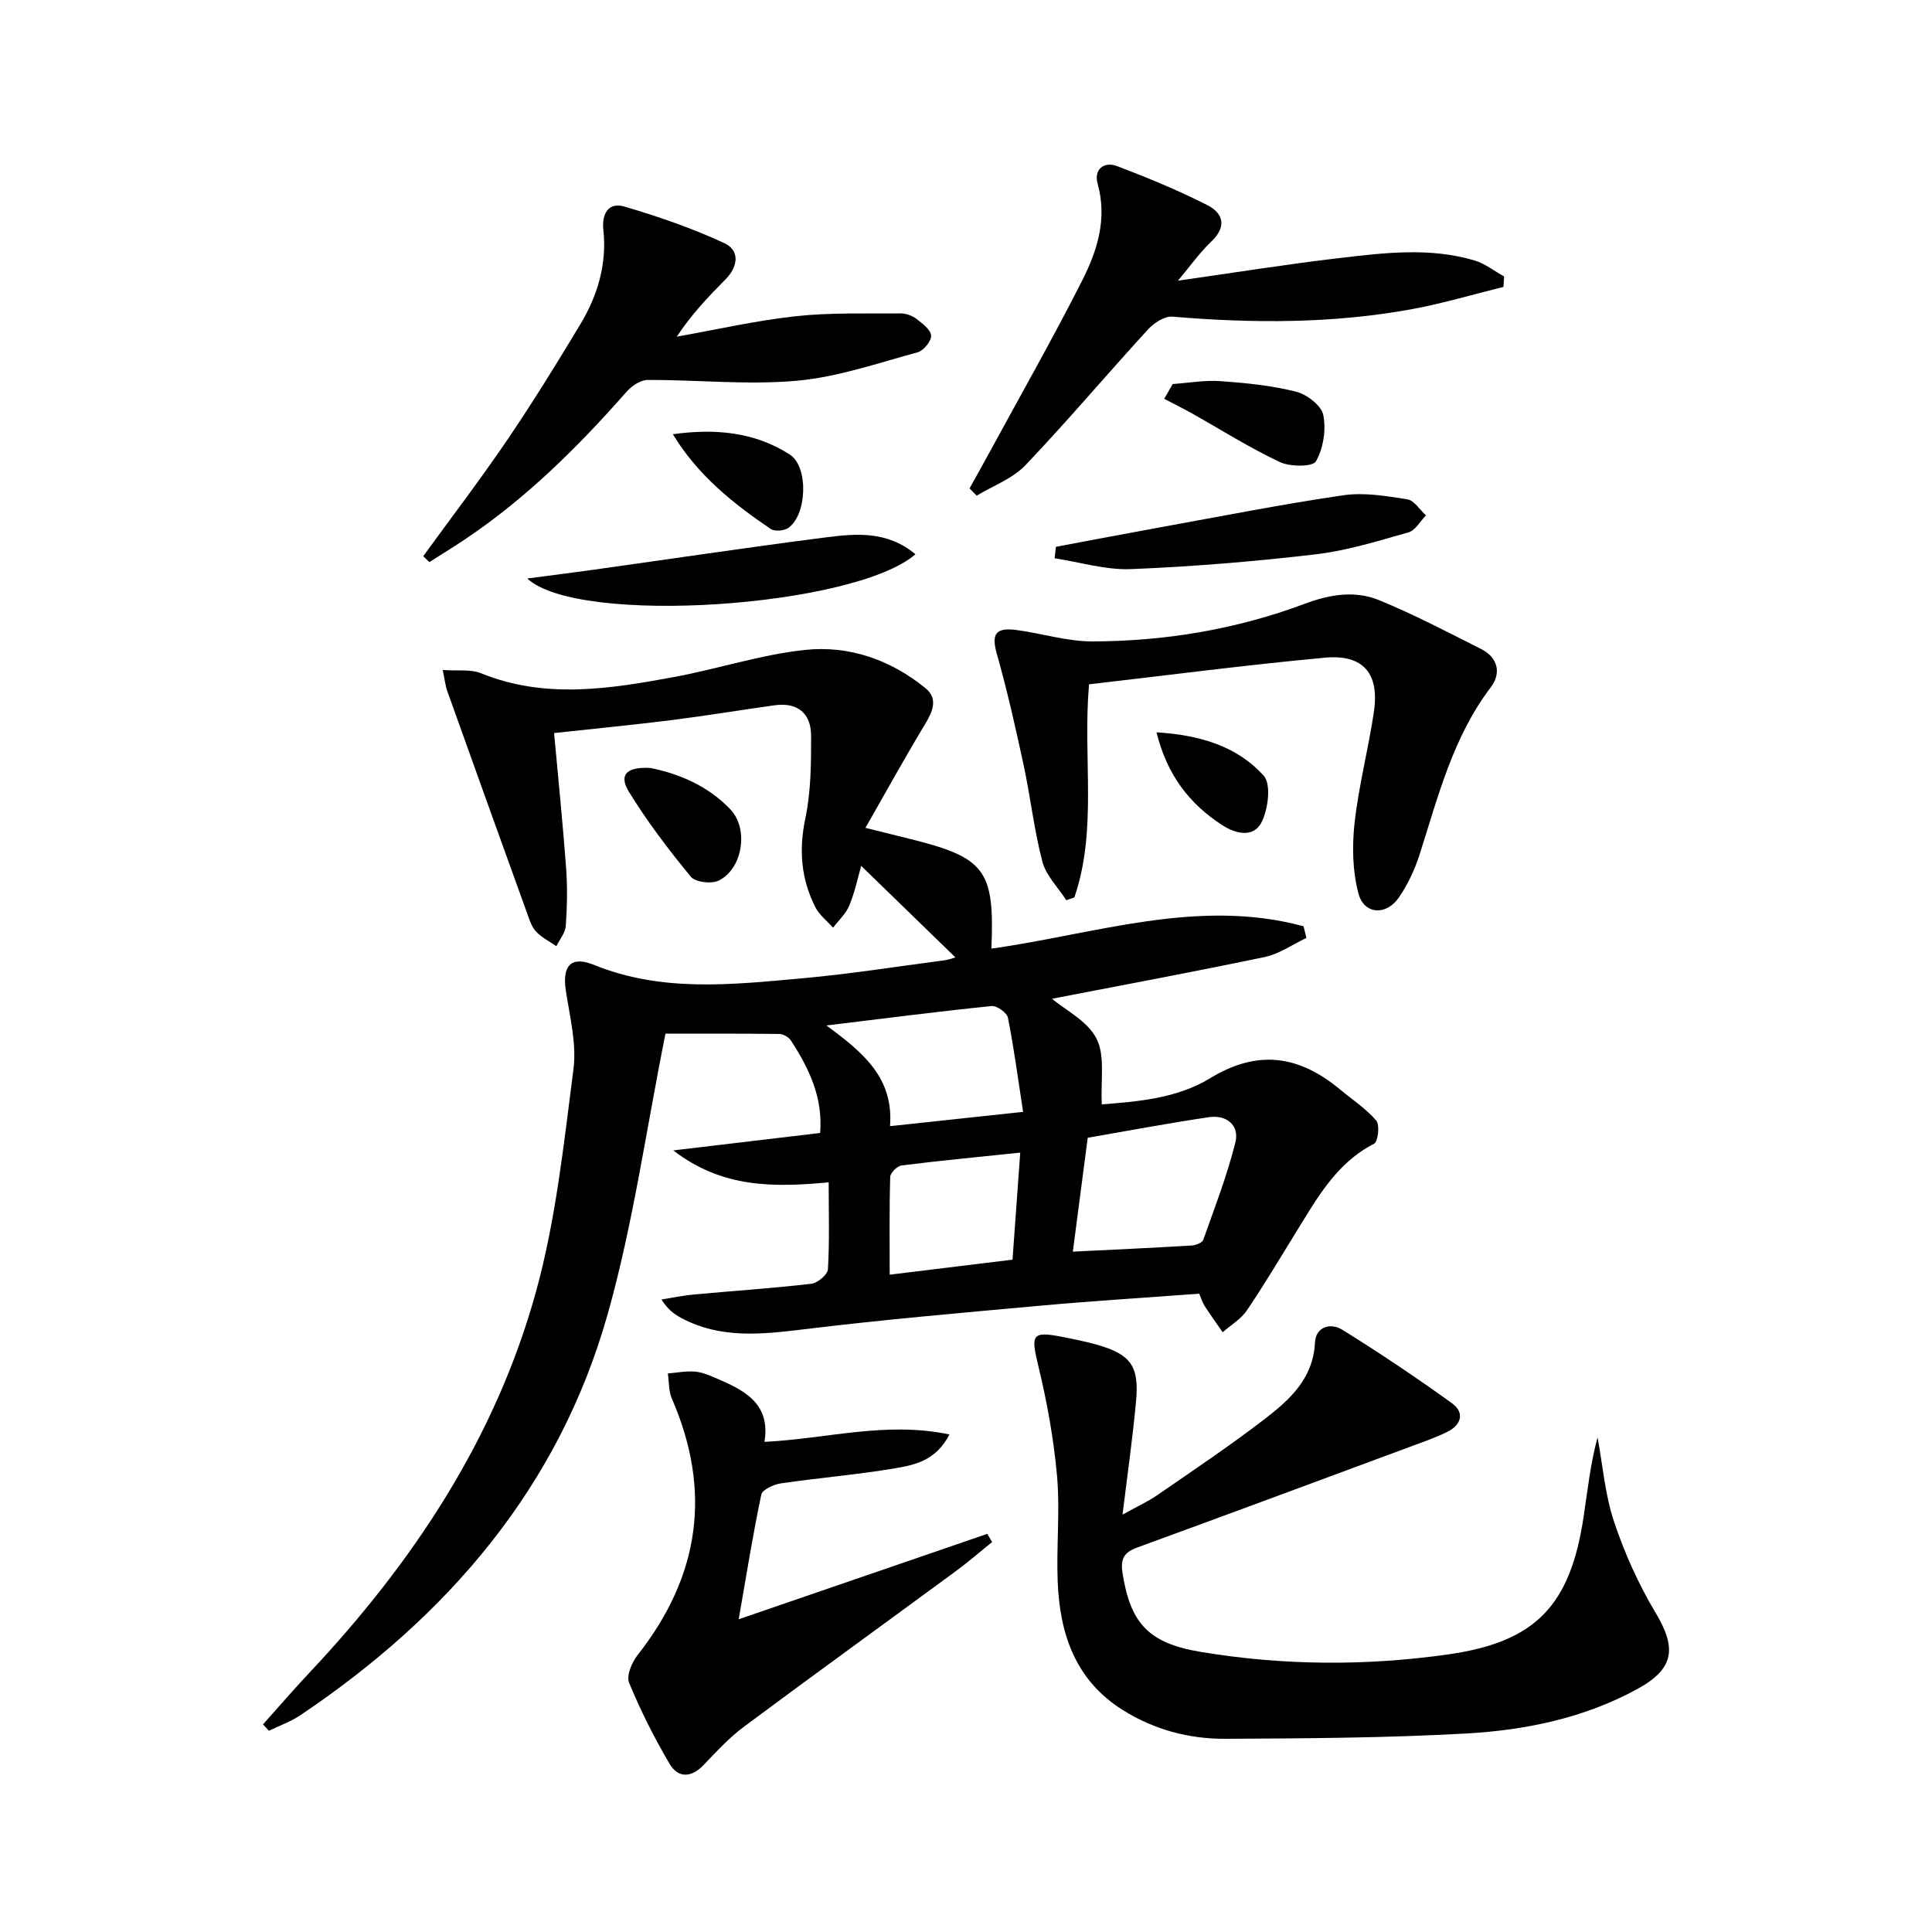 <svg enable-background="new 0 0 400 400" viewBox="0 0 400 400" xmlns="http://www.w3.org/2000/svg"><path d="m270.48 194.19c-2.87 1.35-5.61 3.32-8.63 3.95-14.9 3.12-29.87 5.9-44.04 8.64 2.77 2.35 7.37 4.61 9.22 8.27 1.81 3.58.82 8.57 1.09 13.6 7.21-.57 15.49-1.18 22.4-5.4 9.93-6.07 18.47-4.7 26.9 2.29 2.55 2.12 5.39 3.99 7.52 6.47.76.89.38 4.36-.44 4.78-7.92 4.05-11.89 11.43-16.27 18.49-3.33 5.37-6.54 10.82-10.09 16.04-1.23 1.8-3.31 3.03-5 4.51-1.25-1.81-2.54-3.6-3.74-5.45-.43-.66-.65-1.45-1.11-2.54-10.94.82-21.88 1.49-32.79 2.48-16.38 1.48-32.78 2.91-49.1 4.9-8.71 1.06-17.19 1.99-25.3-2.32-1.43-.76-2.78-1.68-4.15-3.85 2.25-.36 4.49-.84 6.75-1.04 8.09-.75 16.2-1.28 24.27-2.22 1.3-.15 3.37-1.88 3.44-2.98.35-5.78.16-11.6.16-18.02-11.24 1.04-21.98 1.26-32.17-6.61 10.68-1.27 20.37-2.42 30.4-3.61.61-7.36-2.31-13.39-6.05-19.14-.46-.7-1.58-1.35-2.41-1.36-8.28-.1-16.57-.06-23.56-.06-4.01 19.92-6.69 39.4-11.99 58.15-10.12 35.82-33.11 62.47-63.64 82.98-1.98 1.33-4.31 2.14-6.48 3.2-.41-.44-.82-.88-1.22-1.32 3.18-3.55 6.29-7.17 9.55-10.64 21.51-22.86 38.59-48.56 46.98-78.98 4.12-14.94 5.75-30.61 7.75-46.05.68-5.27-.77-10.87-1.58-16.26-.78-5.17 1.06-7.26 5.89-5.3 14.03 5.69 28.46 4.07 42.84 2.78 9.92-.89 19.78-2.45 29.66-3.75.93-.12 1.83-.48 2.27-.6-6.53-6.35-13.05-12.68-19.51-18.95-.59 2.05-1.25 5.21-2.44 8.16-.69 1.72-2.22 3.11-3.38 4.64-1.24-1.4-2.84-2.62-3.66-4.23-2.96-5.82-3.46-11.82-2.09-18.36 1.17-5.56 1.21-11.42 1.2-17.15-.01-4.64-2.79-6.97-7.56-6.31-7.06.98-14.1 2.16-21.17 3.05-8.04 1.01-16.12 1.79-24.48 2.7.84 9.24 1.79 18.59 2.49 27.95.29 3.97.21 8-.07 11.97-.1 1.44-1.27 2.81-1.95 4.21-1.4-.97-2.99-1.77-4.16-2.98-.88-.9-1.34-2.28-1.78-3.52-5.58-15.44-11.13-30.88-16.65-46.33-.38-1.06-.49-2.22-.94-4.35 3 .22 5.75-.22 7.96.68 13.21 5.37 26.51 3.24 39.78.8 9.13-1.68 18.07-4.66 27.25-5.64 9.09-.97 17.73 2.02 24.95 7.91 2.73 2.22 1.46 4.92-.15 7.59-4.1 6.79-7.93 13.74-12.27 21.34 3.67.91 6.31 1.57 8.95 2.22 15.88 3.92 17.81 6.43 17.13 22.78 21.5-3 42.73-10.55 64.62-4.63.21.81.41 1.62.6 2.42zm-48.36 64.95c8.71-.43 16.65-.79 24.59-1.27.85-.05 2.19-.56 2.41-1.17 2.37-6.67 4.93-13.31 6.65-20.16.89-3.55-1.8-5.77-5.44-5.24-8.35 1.22-16.65 2.8-25.13 4.26-1.03 7.92-2.01 15.43-3.08 23.58zm-10.3-28.94c-1.06-6.87-1.89-13.23-3.14-19.5-.2-1.03-2.31-2.52-3.39-2.41-10.96 1.12-21.9 2.53-34.19 4.02 7.66 5.64 13.94 10.85 13.17 20.85 9.12-.98 17.76-1.9 27.55-2.96zm-.59 8.44c-8.81.92-16.69 1.66-24.54 2.65-.91.11-2.35 1.52-2.38 2.36-.2 6.59-.11 13.18-.11 20.26 8.8-1.08 16.94-2.07 25.43-3.11.53-7.32 1.03-14.2 1.6-22.16z"/><path d="m232.41 313.58c2.97-1.65 5.21-2.66 7.2-4.03 7.52-5.2 15.13-10.28 22.36-15.86 5.12-3.95 9.92-8.33 10.28-15.73.16-3.32 3.28-4.12 5.61-2.68 7.75 4.81 15.35 9.91 22.75 15.24 2.63 1.89 2.01 4.45-.92 5.91-2.21 1.1-4.56 1.93-6.89 2.79-19.14 7.1-38.27 14.21-57.44 21.21-2.71.99-3.39 2.43-2.96 5.22 1.65 10.49 5.39 14.56 16.27 16.37 17.03 2.83 34.19 2.92 51.21.5 18.18-2.59 25.24-10.23 27.98-28.43.83-5.49 1.41-11.02 2.9-16.5 1.08 5.84 1.54 11.88 3.41 17.46 2.18 6.52 5.06 12.94 8.59 18.83 4.44 7.42 3.87 11.63-3.78 15.82-11.01 6.01-23.1 8.51-35.38 9.2-16.6.93-33.25 1.01-49.88 1.1-7.56.04-14.79-1.88-21.33-6-9.74-6.15-12.95-15.66-13.4-26.41-.31-7.32.5-14.7-.14-21.98-.68-7.69-2.08-15.39-3.9-22.9-1.56-6.43-1.32-7.16 5.05-5.91 2.43.48 4.87.96 7.25 1.65 6.84 1.97 8.63 4.39 7.96 11.61-.68 7.51-1.76 15-2.8 23.52z"/><path d="m225.47 141.68c-1.32 15.37 1.79 30.1-3.04 44.13-.55.19-1.1.38-1.66.57-1.7-2.64-4.19-5.08-4.95-7.97-1.73-6.54-2.45-13.33-3.88-19.96-1.66-7.71-3.39-15.43-5.54-23.01-1.16-4.09-.37-5.6 4.07-5 5.25.7 10.47 2.37 15.71 2.36 15.03-.04 29.77-2.49 43.89-7.77 5.23-1.96 10.44-2.84 15.49-.76 7.19 2.95 14.11 6.58 21.07 10.09 3.5 1.77 4.25 4.99 2.03 7.92-7.85 10.33-10.9 22.59-14.73 34.59-1 3.13-2.45 6.24-4.3 8.94-2.62 3.82-7.22 3.54-8.38-.82-1.23-4.63-1.33-9.8-.8-14.61.86-7.72 2.86-15.3 4-22.99 1.18-7.98-2.2-11.97-10.2-11.22-16.3 1.51-32.54 3.64-48.78 5.51z"/><path d="m158.27 298.52c12.84-.61 25.11-4.31 38.3-1.53-2.8 5.44-7.19 6.31-11.24 7-7.84 1.33-15.8 1.97-23.67 3.13-1.48.22-3.82 1.28-4.04 2.32-1.74 8.22-3.06 16.53-4.68 25.81 18.11-6.22 34.78-11.95 51.46-17.68.34.56.67 1.13 1.01 1.69-2.53 2.04-4.99 4.18-7.61 6.1-14.59 10.73-29.26 21.33-43.78 32.14-3.05 2.27-5.68 5.13-8.32 7.9-2.55 2.67-5.28 2.8-7.05-.19-3.19-5.39-6.02-11.03-8.4-16.81-.6-1.45.56-4.22 1.75-5.73 12.88-16.35 15.43-33.97 7.09-53.13-.67-1.55-.56-3.44-.82-5.18 1.85-.15 3.72-.53 5.55-.39 1.45.11 2.91.71 4.27 1.3 5.82 2.49 11.52 5.16 10.18 13.25z"/><path d="m87.62 115.16c5.82-8.01 11.83-15.88 17.39-24.06 5.31-7.82 10.29-15.88 15.16-23.99 3.57-5.95 5.51-12.44 4.75-19.5-.36-3.29 1.01-5.82 4.33-4.85 7.05 2.07 14.08 4.49 20.73 7.59 3.24 1.51 2.86 4.85.21 7.51-3.59 3.62-7.1 7.33-10.07 11.84 8.21-1.45 16.37-3.33 24.64-4.23 7.18-.78 14.47-.52 21.72-.58 1.09-.01 2.37.46 3.25 1.12 1.24.95 2.97 2.24 3.04 3.48.07 1.14-1.57 3.13-2.81 3.46-8.28 2.24-16.55 5.13-25 5.88-10.19.91-20.56-.2-30.85-.17-1.48.01-3.31 1.22-4.36 2.42-10.15 11.52-20.97 22.27-33.82 30.81-2.31 1.54-4.69 2.99-7.03 4.48-.44-.41-.86-.81-1.28-1.21z"/><path d="m243.88 58.11c12.03-1.71 22.65-3.42 33.33-4.67 9.37-1.1 18.83-2.28 28.12.5 2.16.65 4.06 2.18 6.08 3.3-.04.72-.09 1.44-.13 2.16-6.29 1.55-12.52 3.42-18.87 4.59-16.46 3.03-33.04 2.97-49.67 1.57-1.64-.14-3.86 1.32-5.1 2.69-8.52 9.3-16.66 18.96-25.36 28.09-2.65 2.77-6.68 4.23-10.07 6.28-.49-.5-.98-1-1.47-1.5 1.53-2.77 3.08-5.53 4.59-8.31 6.26-11.51 12.73-22.92 18.66-34.6 3.16-6.22 5.31-12.85 3.26-20.18-.81-2.91 1.25-4.69 4.05-3.63 6.33 2.4 12.62 5 18.65 8.06 3.34 1.69 4.09 4.5.8 7.59-2.26 2.13-4.07 4.72-6.87 8.06z"/><path d="m218.61 113.21c7.26-1.36 14.52-2.75 21.79-4.07 12.56-2.27 25.09-4.76 37.72-6.6 4.3-.63 8.88.15 13.25.84 1.43.22 2.58 2.17 3.86 3.33-1.2 1.21-2.2 3.11-3.62 3.51-6.34 1.79-12.73 3.79-19.24 4.55-12.69 1.49-25.45 2.54-38.21 3.06-5.23.21-10.54-1.44-15.81-2.24.09-.79.18-1.58.26-2.38z"/><path d="m189.53 114.75c-12.57 10.96-69.82 14.91-80.36 5.02 5.01-.66 9.22-1.18 13.42-1.77 16.06-2.25 32.11-4.65 48.2-6.72 6.31-.8 12.82-1.46 18.74 3.47z"/><path d="m242.79 79.51c3.3-.23 6.62-.83 9.88-.6 5.25.37 10.57.9 15.66 2.18 2.24.56 5.24 2.86 5.64 4.83.62 3.06.01 6.91-1.52 9.6-.66 1.16-5.34 1.15-7.48.14-6.28-2.96-12.19-6.7-18.26-10.11-1.86-1.04-3.78-1.99-5.67-2.98.58-1.01 1.16-2.04 1.75-3.06z"/><path d="m134.58 158.99c5.81 1.14 11.94 3.63 16.65 8.6 3.86 4.07 2.5 12.37-2.47 14.74-1.51.72-4.8.32-5.74-.82-4.6-5.6-9.03-11.42-12.82-17.59-2.11-3.47-.54-5.17 4.38-4.93z"/><path d="m139.31 89.9c8.69-1.21 16.93-.49 24.21 4.21 3.97 2.56 3.52 12.61-.33 15.2-.89.6-2.8.76-3.62.21-7.78-5.28-15.1-11.1-20.26-19.62z"/><path d="m239.44 151.62c9.1.57 16.7 2.9 22.19 8.97 1.57 1.74.94 6.74-.34 9.46-1.66 3.53-5.44 2.61-8.27.77-6.74-4.38-11.38-10.32-13.58-19.2z"/></svg>
